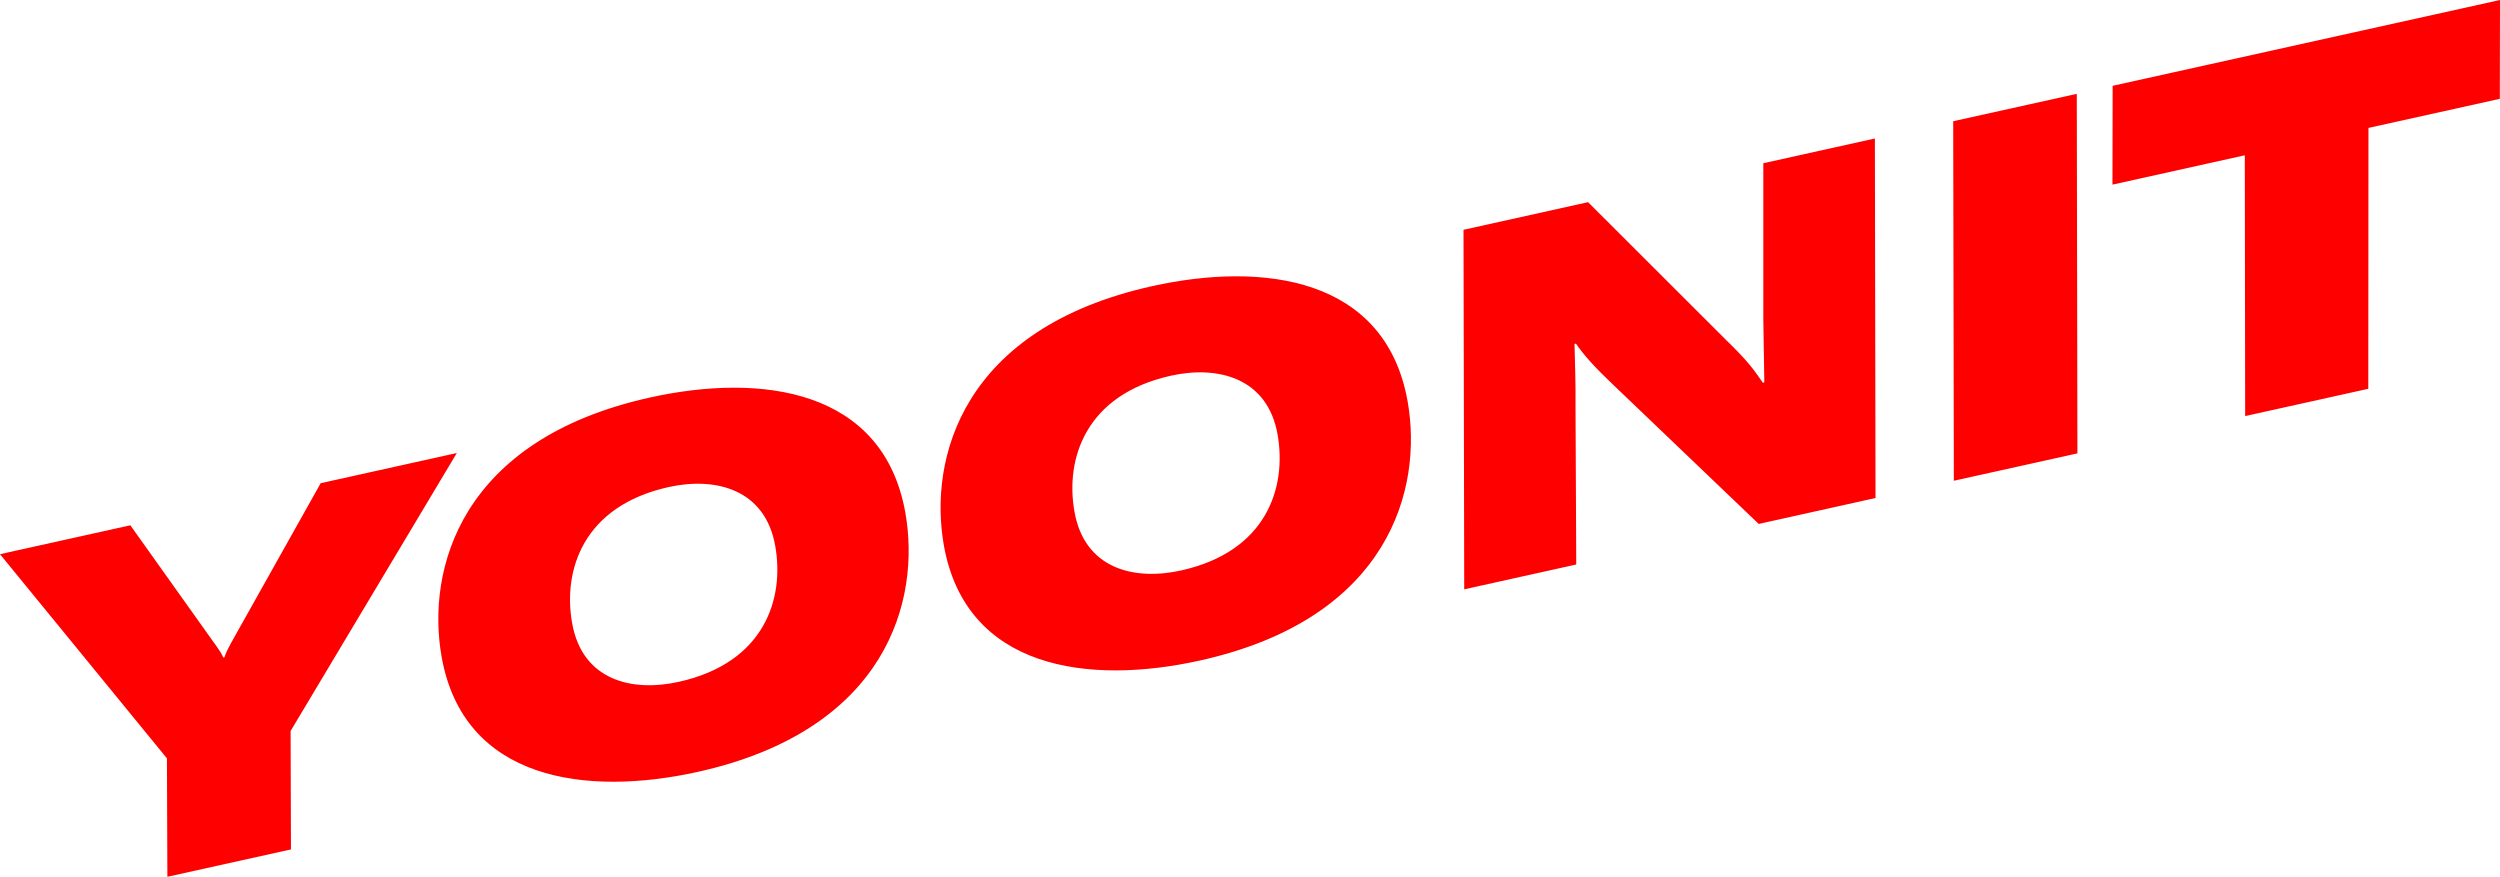 <svg preserveAspectRatio="xMidYMid meet" data-bbox="0 0 276.75 97.06" viewBox="0 0 276.75 97.06" xmlns="http://www.w3.org/2000/svg" data-type="color" role="presentation" aria-hidden="true" aria-labelledby="svgcid-wffnbt-2ajz2i"><title id="svgcid-wffnbt-2ajz2i"></title>
    <g>
        <path d="M18.48 83.95 0 61.35l14.43-3.2 8.93 12.54c.95 1.3 1.19 1.7 1.37 2.11l.11-.02c.14-.48.38-.98 1.36-2.71l9.3-16.58 15.07-3.34-18.4 30.77.04 13.11-13.68 3.03-.05-13.11zm30.4-11.28c-1.68-9.55 1.99-23.99 23.05-28.66 12.35-2.74 25.88-.97 28.3 12.79 1.68 9.55-1.94 23.98-23 28.65-12.34 2.73-25.93.98-28.35-12.78zm36.94-12.23c-1.11-6.31-6.63-7.67-11.81-6.52-9.46 2.1-11.71 9.21-10.68 15.04 1.12 6.37 6.63 7.67 11.81 6.52 9.47-2.1 11.72-9.16 10.68-15.04zm18.66-.1c-1.68-9.55 1.99-23.99 23.05-28.66 12.35-2.74 25.88-.97 28.3 12.79 1.68 9.55-1.94 23.98-23 28.65-12.34 2.74-25.92.98-28.35-12.78zm36.95-12.23c-1.11-6.31-6.63-7.67-11.81-6.52-9.46 2.1-11.71 9.21-10.68 15.04 1.12 6.37 6.63 7.67 11.81 6.52 9.46-2.1 11.71-9.16 10.68-15.04zm20.58-22.67 13.79-3.06 15.3 15.28c2.35 2.28 3.01 3.2 4.05 4.71l.16-.04-.11-6.93V18.07l12.35-2.74.07 39.8L194.69 58l-16.23-15.52c-1.87-1.77-3.18-3.22-4-4.44l-.16.04c.04 2.12.14 4.28.11 6.93l.08 17.48-12.4 2.75-.08-39.8zm54.28 27.78-.07-39.8 13.68-3.03.07 39.8-13.68 3.03zm60.44-42.28-14.54 3.22-.02 28.88-13.63 3.02-.04-28.87-14.65 3.25.02-10.94L276.75 0l-.02 10.94z" fill="#ff0000" data-color="1"></path>
    </g>
</svg>
